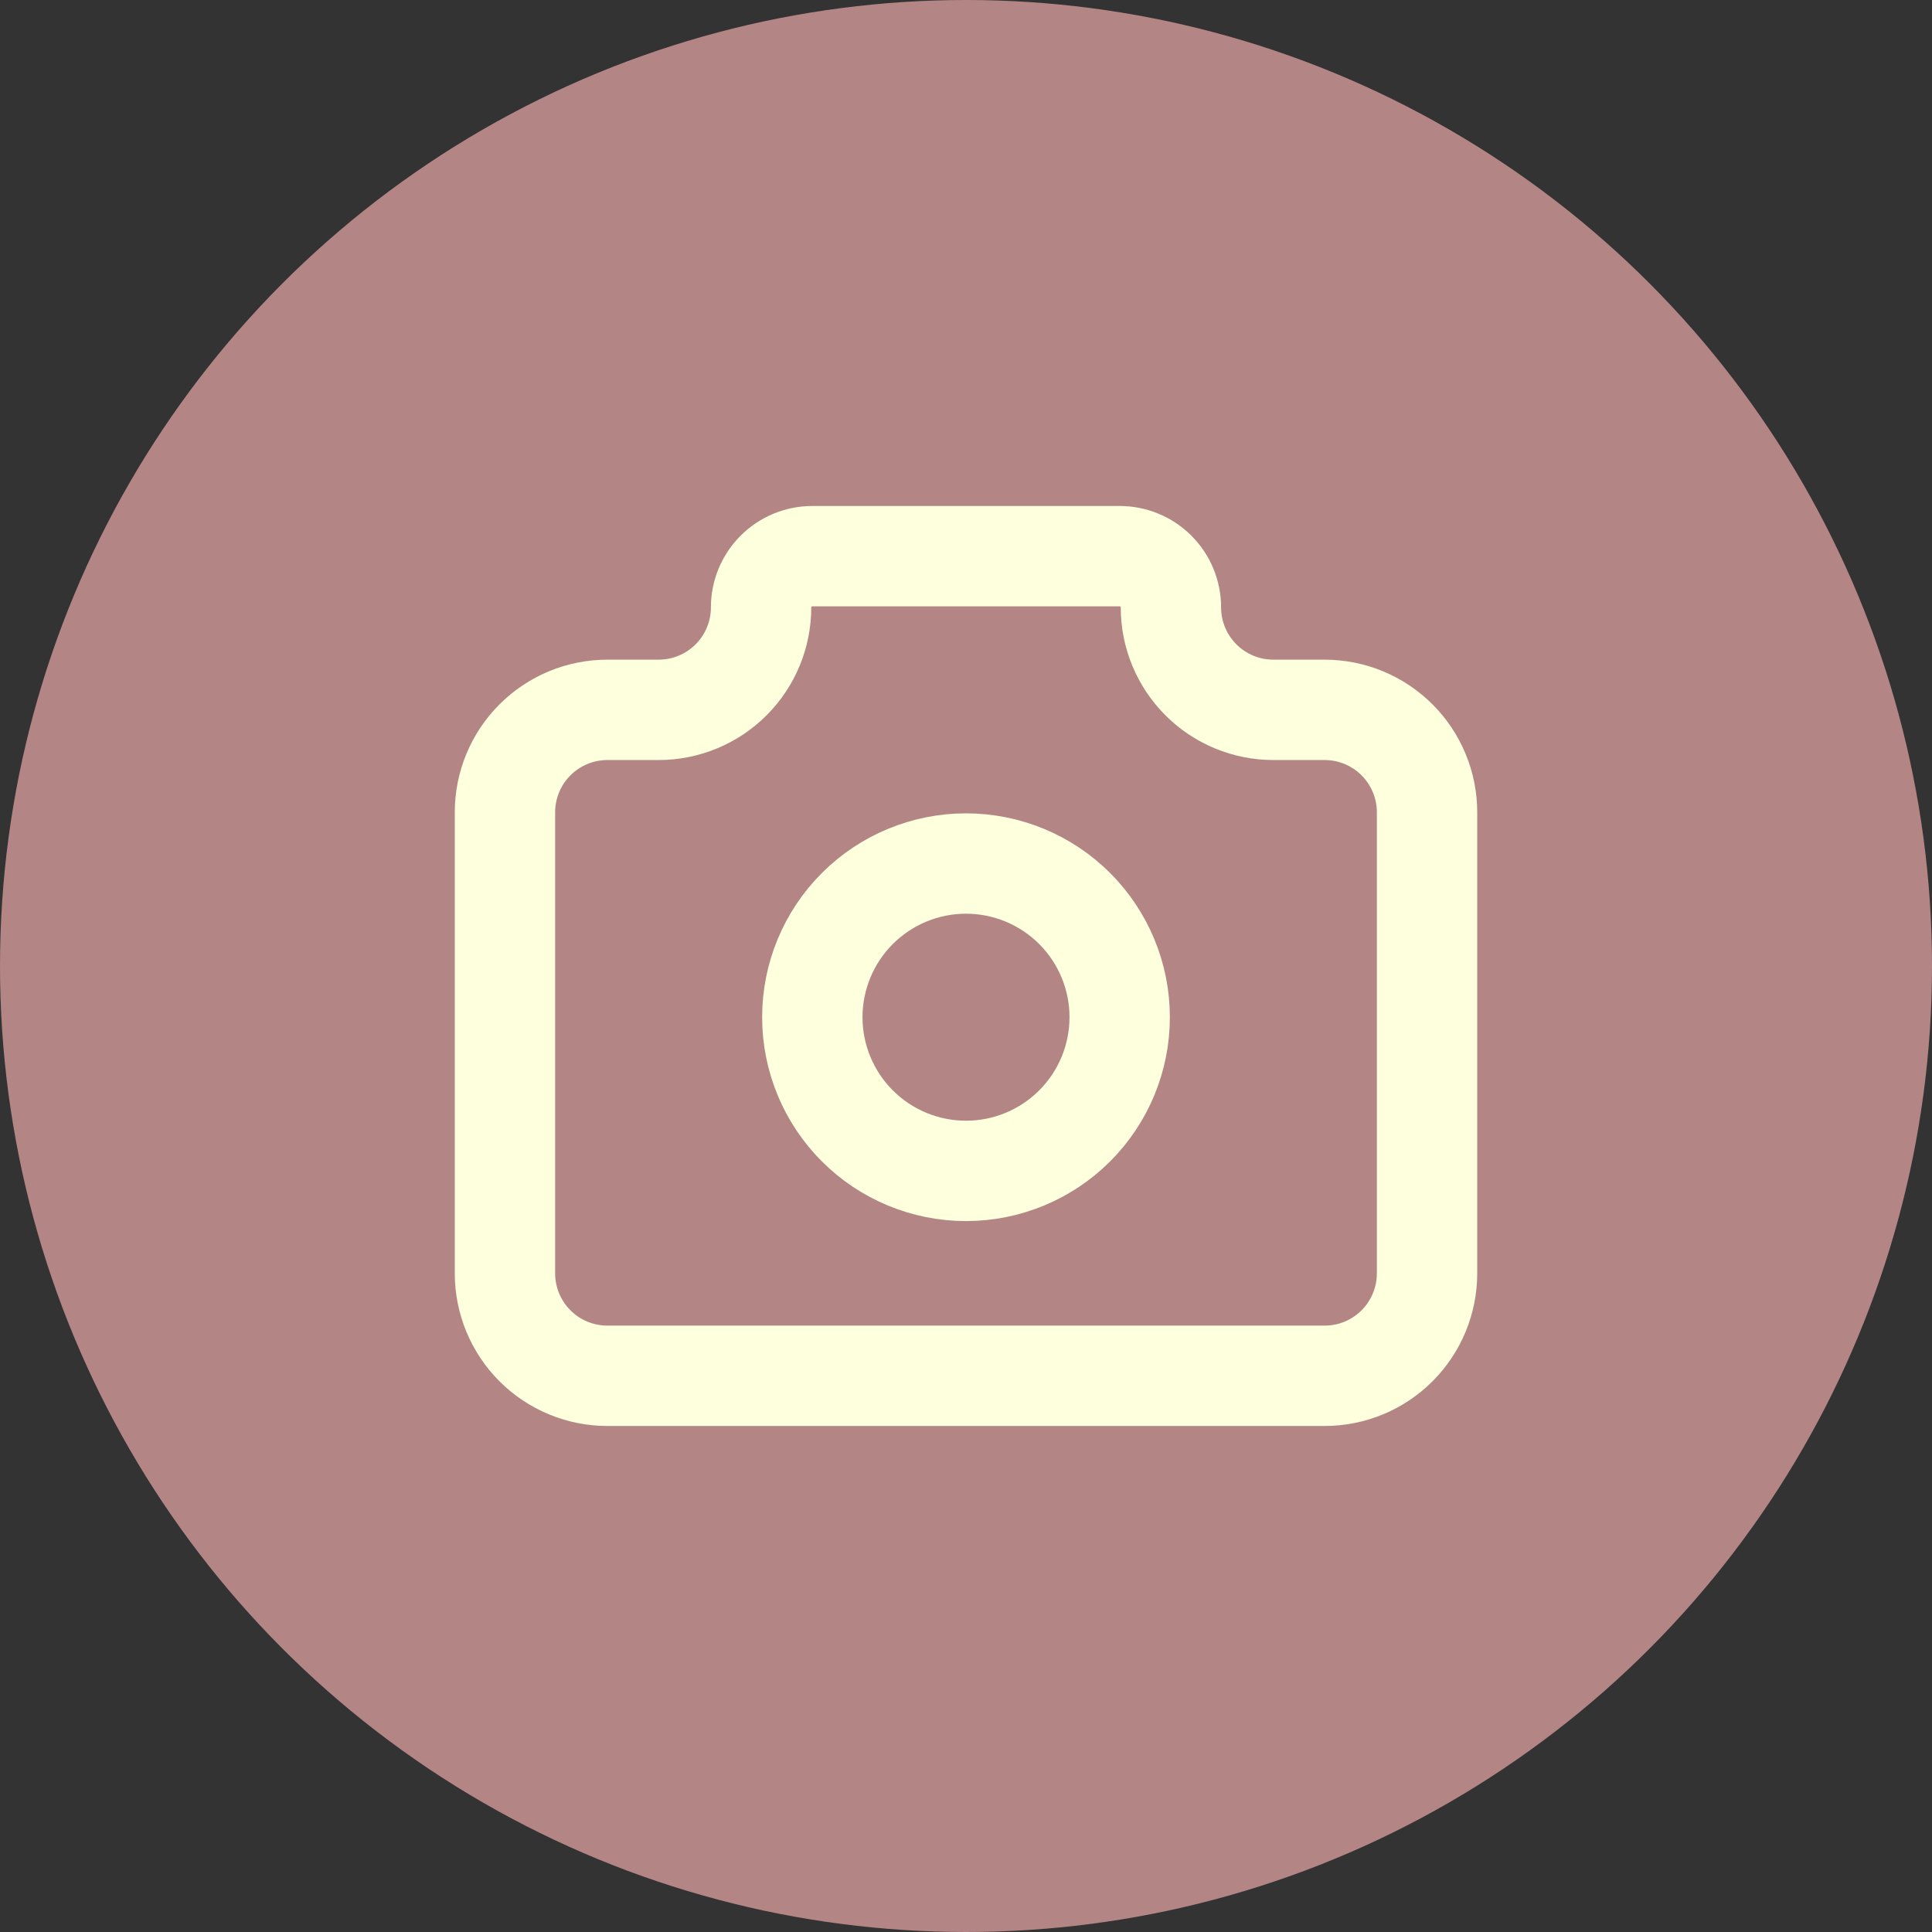 <svg width="77" height="77" viewBox="0 0 77 77" fill="none" xmlns="http://www.w3.org/2000/svg">
<rect x="0" y="0" width="77" height="77" fill="#333333" stroke="none"/>
<circle cx="38.5" cy="38.5" r="38.5" fill="#B48585"/>
<g clip-path="url(#clip0_17812_12018)">
<path d="M24.208 28.291H26.25C27.333 28.291 28.372 27.861 29.137 27.095C29.903 26.329 30.333 25.291 30.333 24.208C30.333 23.666 30.548 23.147 30.931 22.764C31.314 22.381 31.834 22.166 32.375 22.166H44.625C45.166 22.166 45.686 22.381 46.069 22.764C46.452 23.147 46.667 23.666 46.667 24.208C46.667 25.291 47.097 26.329 47.863 27.095C48.628 27.861 49.667 28.291 50.75 28.291H52.792C53.875 28.291 54.913 28.721 55.679 29.487C56.445 30.253 56.875 31.291 56.875 32.374V50.749C56.875 51.832 56.445 52.871 55.679 53.637C54.913 54.403 53.875 54.833 52.792 54.833H24.208C23.125 54.833 22.087 54.403 21.321 53.637C20.555 52.871 20.125 51.832 20.125 50.749V32.374C20.125 31.291 20.555 30.253 21.321 29.487C22.087 28.721 23.125 28.291 24.208 28.291Z" stroke="#FEFFDC" stroke-width="4" stroke-linecap="round" stroke-linejoin="round"/>
<path d="M32.375 40.541C32.375 42.166 33.02 43.723 34.169 44.872C35.318 46.021 36.876 46.666 38.5 46.666C40.124 46.666 41.682 46.021 42.831 44.872C43.98 43.723 44.625 42.166 44.625 40.541C44.625 38.917 43.98 37.359 42.831 36.21C41.682 35.061 40.124 34.416 38.5 34.416C36.876 34.416 35.318 35.061 34.169 36.21C33.02 37.359 32.375 38.917 32.375 40.541Z" stroke="#FEFFDC" stroke-width="4" stroke-linecap="round" stroke-linejoin="round"/>
</g>
<defs>
<clipPath id="clip0_17812_12018">
<rect width="49" height="49" fill="white" transform="translate(14 14)"/>
</clipPath>
</defs>
</svg>
